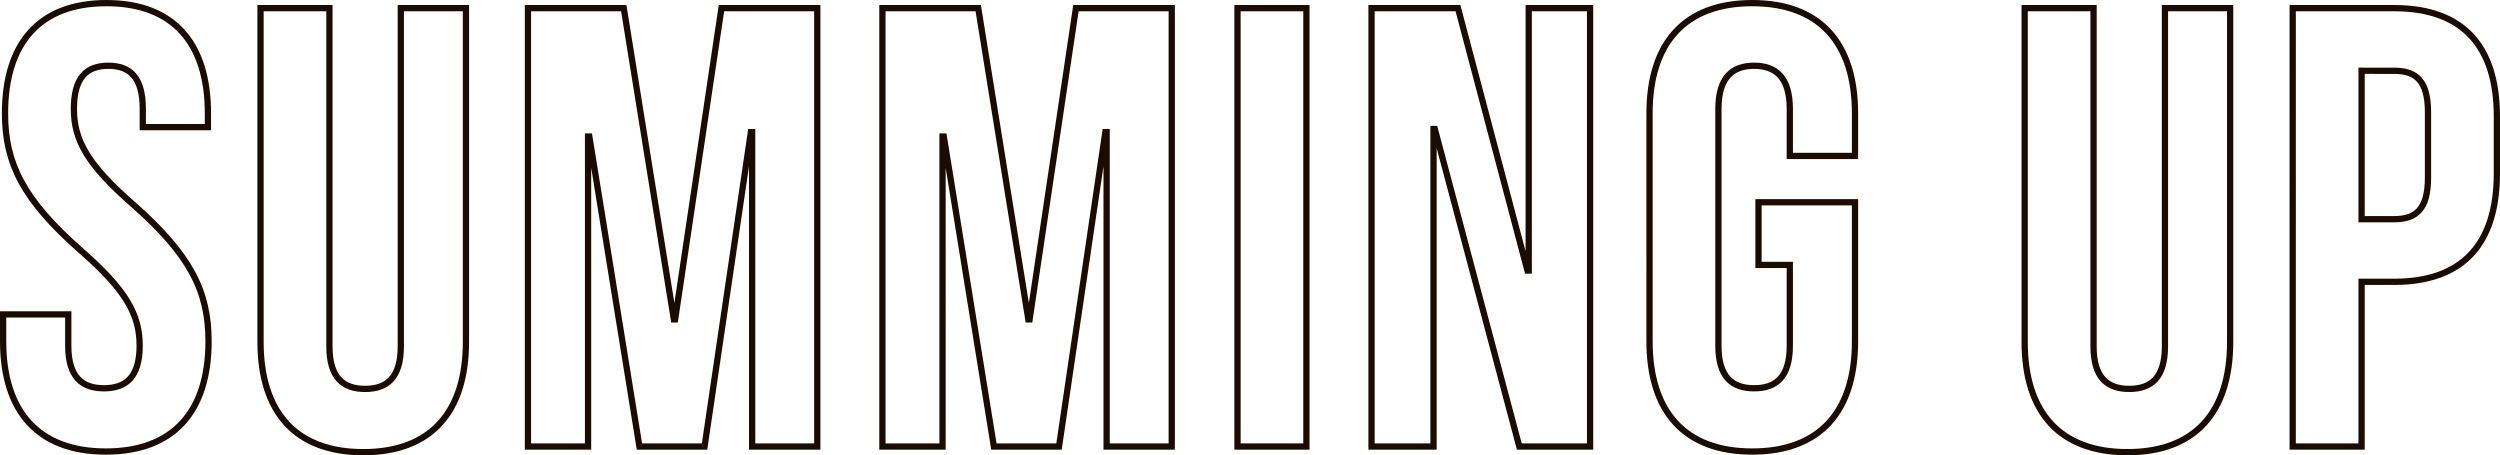 <svg xmlns="http://www.w3.org/2000/svg" viewBox="0 0 399.19 72.7"><defs><style>.cls-1{fill:none;stroke:#1b0c02;stroke-miterlimit:10;}</style></defs><g id="Layer_2" data-name="Layer 2"><g id="Design"><path class="cls-1" d="M17,.5C27.7.5,33.2,6.9,33.2,18.1v2.2H22.8V17.4c0-5-2-6.9-5.5-6.9s-5.5,1.9-5.5,6.9,2.2,8.9,9.4,15.2c9.2,8.1,12.1,13.9,12.1,21.9,0,11.2-5.6,17.6-16.4,17.6S.5,65.7.5,54.5V50.2H10.9v5c0,5,2.2,6.8,5.7,6.8s5.7-1.8,5.7-6.8S20.1,46.3,12.9,40C3.7,31.9.8,26.1.8,18.1.8,6.9,6.3.5,17,.5Z"/><path class="cls-1" d="M52.6,1.3v54c0,5,2.2,6.8,5.7,6.8S64,60.3,64,55.3V1.3H74.4V54.6c0,11.2-5.6,17.6-16.4,17.6S41.6,65.8,41.6,54.6V1.3Z"/><path class="cls-1" d="M107.6,51h.2l7.4-49.7h15.3v70H120.1V21.1h-.2l-7.4,50.2H102.1l-8-49.5h-.2V71.3H84.3V1.3H99.6Z"/><path class="cls-1" d="M164.2,51h.2l7.4-49.7h15.3v70H176.7V21.1h-.2l-7.4,50.2H158.7l-8-49.5h-.2V71.3h-9.6V1.3h15.3Z"/><path class="cls-1" d="M197.6,1.3h11v70h-11Z"/><path class="cls-1" d="M229.1,20.6h-.2V71.3H219V1.3H232.8l11.1,41.9h.2V1.3h9.8v70H242.6Z"/><path class="cls-1" d="M280.79,32.3H296.2V54.5c0,11.2-5.6,17.6-16.41,17.6s-16.4-6.4-16.4-17.6V18.1c0-11.2,5.6-17.6,16.4-17.6S296.2,6.9,296.2,18.1v6.8H285.79V17.4c0-5-2.2-6.9-5.7-6.9s-5.7,1.9-5.7,6.9V55.2c0,5,2.2,6.8,5.7,6.8s5.7-1.8,5.7-6.8V42.3h-5Z"/><path class="cls-1" d="M334.29,1.3v54c0,5,2.2,6.8,5.7,6.8s5.7-1.8,5.7-6.8V1.3H356.1V54.6c0,11.2-5.6,17.6-16.41,17.6s-16.4-6.4-16.4-17.6V1.3Z"/><path class="cls-1" d="M398.69,18.6v9.1c0,11.2-5.4,17.3-16.4,17.3h-5.2V71.3h-11V1.3h16.2C393.29,1.3,398.69,7.4,398.69,18.6Zm-21.6-7.3V35h5.2c3.5,0,5.4-1.6,5.4-6.6V17.9c0-5-1.9-6.6-5.4-6.6Z"/></g></g></svg>